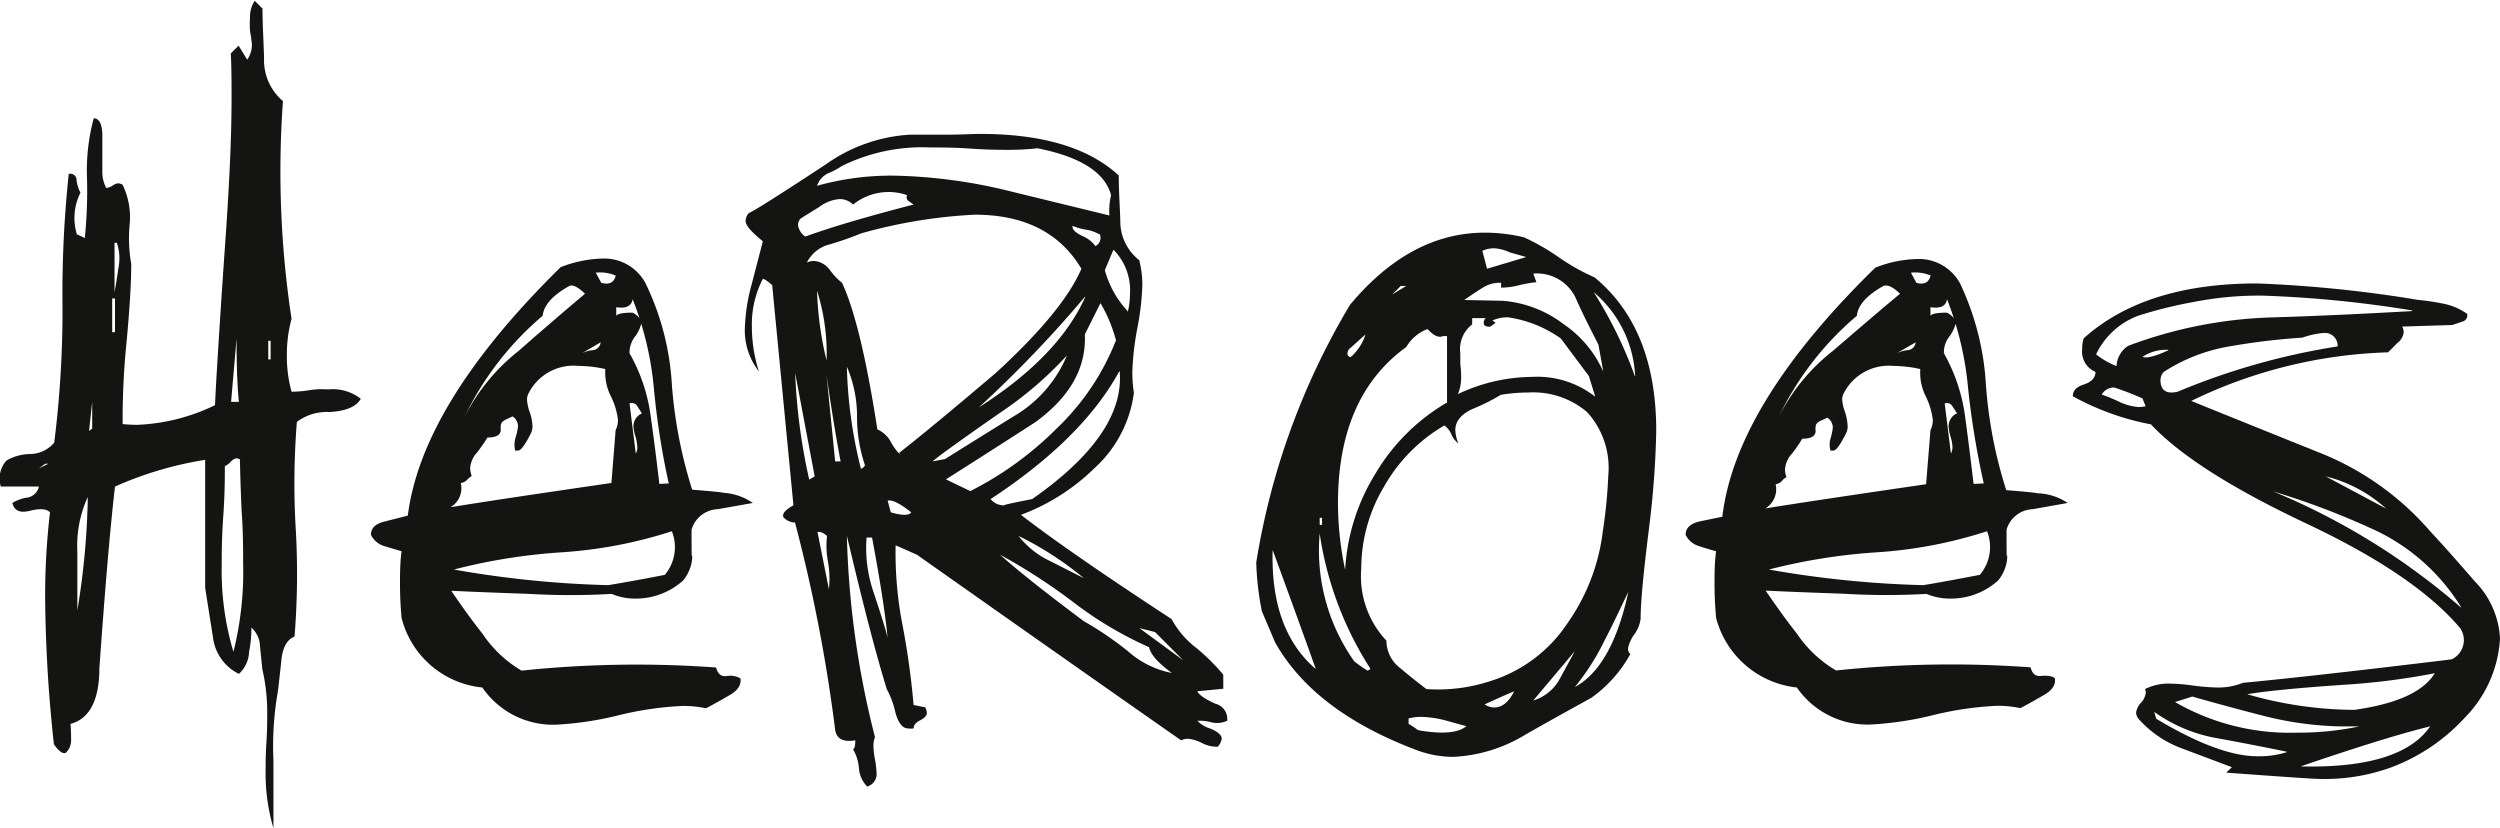 <svg id="Ebene_1" data-name="Ebene 1" xmlns="http://www.w3.org/2000/svg" width="160px" height="53px"  viewBox="0 0 160 53"><defs><style>.cls-1{fill:#141412;}</style></defs><title>logo-heroes_160x53</title><path class="cls-1" d="M23.09,25.52c-.27.5-.94.79-2,.85A3.2,3.2,0,0,0,19,27a49.47,49.47,0,0,0-.07,6.89,49.94,49.94,0,0,1-.08,6.85c-.5.2-.78.73-.85,1.6-.14,1.3-.22,2-.25,2.11a20.26,20.26,0,0,0-.25,4.21V53a12.29,12.29,0,0,1-.5-3.71c0-.4,0-1,.05-1.76s.05-1.33.05-1.7a12.28,12.28,0,0,0-.31-3q-.15-1.45-.15-1.5a1.64,1.64,0,0,0-.55-1.16q0,.81-.15,1.56a2,2,0,0,1-.65,1.4,3,3,0,0,1-1.66-2.35c-.16-1-.33-2.09-.5-3.16V29.43a23,23,0,0,0-5.77,1.71q-.45,3.86-1,11.63c0,2.07-.66,3.26-1.86,3.56,0-.13.05.2.05,1a1.09,1.09,0,0,1-.35.86c-.2.06-.45-.12-.75-.56a91.79,91.79,0,0,1-.56-9.27,45.8,45.8,0,0,1,.31-5.57c-.21-.23-.63-.26-1.28-.1s-1,0-1.13-.5a2.51,2.51,0,0,1,1-.35.92.92,0,0,0,.7-.7H.05a1.74,1.74,0,0,1,.36-1.66,3,3,0,0,1,1.5-.42,2.06,2.06,0,0,0,1.56-.73A67.68,67.68,0,0,0,4,19.61a72.36,72.36,0,0,1,.4-8.48.4.4,0,0,1,.5.4,2.2,2.2,0,0,0,.25.8A3.61,3.61,0,0,0,4.92,15c.47.2.64.3.5.3a30.13,30.13,0,0,0,.15-3.86A12.76,12.76,0,0,1,6,7.57c.36,0,.55.39.55,1.15,0,.17,0,.56,0,1.16v1.2a2.15,2.15,0,0,0,.25.95.87.87,0,0,0,.4-.15.87.87,0,0,1,.35-.15.6.6,0,0,1,.3.1,4.79,4.79,0,0,1,.45,2.51,9.5,9.5,0,0,0,.1,2.56q0,1.76-.3,5a48.09,48.09,0,0,0-.25,5.24,9.08,9.08,0,0,0,.91.05,12.45,12.45,0,0,0,5-1.26q.11-2.45.61-9.77c.3-4.12.45-7.39.45-9.83,0-1,0-2-.05-2.91l.5-.5.55.9a1.63,1.63,0,0,0,.3-1A7.69,7.69,0,0,0,16,2,8.59,8.59,0,0,1,16,1.05a1.85,1.85,0,0,1,.3-1l.5.5c0,1,.07,2.09.1,3.16a3.43,3.43,0,0,0,1.21,2.76,62.65,62.65,0,0,0,.55,13.94,8.58,8.58,0,0,0-.3,2.35,8.39,8.39,0,0,0,.3,2.31c.13,0,.52,0,1.16-.1s.9-.05,1.2-.05A2.93,2.93,0,0,1,23.09,25.52Zm-20,4.16h-.2l-.4.3Zm2.56,2.06a7.48,7.48,0,0,0-.7,3.56c0,2.44,0,3.69,0,3.76A48.57,48.57,0,0,0,5.62,31.74Zm.25-4.31V25.72l-.2,1.86Zm1.46-6.17V19.1H7.18v2.16Zm.15-5.72H7.33V18.7c.1-.53.18-1.05.25-1.55A3.11,3.11,0,0,0,7.48,15.54Zm7.88,13.89a.54.54,0,0,0-.25-.1.64.64,0,0,0-.38.23,1,1,0,0,1-.37.27c0,.71,0,1.77-.1,3.19s-.1,2.46-.1,3.13a18.13,18.13,0,0,0,.75,5.57A21.24,21.24,0,0,0,15.56,36c0-.83,0-2-.1-3.36C15.39,31,15.36,29.9,15.36,29.43Zm-.1-3.71c-.1-.93-.15-2.29-.15-4.06l-.35,4.06Zm.8-18.9V4.61h0V6.82ZM17.32,23V21.81h-.15V23Z"/><path class="cls-1" d="M48.18,32.19l-2.26.4a1.81,1.81,0,0,0-1.66,1.31c0,1.47,0,2,.05,1.6a2.55,2.55,0,0,1-.6,1.66,4.51,4.51,0,0,1-3.06,1.15,3.76,3.76,0,0,1-1.5-.3,46.1,46.1,0,0,1-5.27,0c-1.68-.06-3.35-.12-5-.2.63.93,1.29,1.85,2,2.75a7.72,7.72,0,0,0,2.5,2.36,70.39,70.39,0,0,1,12.45-.2c.1.4.32.59.65.55a1.31,1.31,0,0,1,.91.15c.06.4-.16.76-.68,1.06s-1,.58-1.53.85a7,7,0,0,0-1.46-.15,21.09,21.09,0,0,0-4.14.6,21,21,0,0,1-4,.6A5.48,5.48,0,0,1,30.87,44a5.93,5.93,0,0,1-5.17-4.46c-.07-.77-.1-1.49-.1-2.15s0-1.37.1-2.11l-1.11-.33a1.4,1.4,0,0,1-.85-.72c0-.44.3-.72.9-.86L26.1,33Q27,25.83,35.88,17.1a7.78,7.78,0,0,1,2.61-.55A3,3,0,0,1,41.3,18.1,17.08,17.08,0,0,1,43,24.62a29.49,29.49,0,0,0,1.3,6.72c1.28.1,1.94.17,2,.2A3.68,3.68,0,0,1,48.18,32.19ZM39.4,27.53a1.44,1.44,0,0,0,.15-.65,4.57,4.57,0,0,0-.45-1.51,3.37,3.37,0,0,1-.36-1.75,7.88,7.88,0,0,0-1.7-.2,3.22,3.22,0,0,0-3.21,1.75.88.88,0,0,0-.1.4,2.77,2.77,0,0,0,.17.8,3.07,3.07,0,0,1,.18.91,1.1,1.1,0,0,1-.1.45c-.37.73-.64,1.1-.81,1.1a.39.39,0,0,1-.2,0A1.57,1.57,0,0,1,33,28a3.79,3.79,0,0,0,.15-.7.74.74,0,0,0-.35-.65l-.42.2c-.22.1-.33.23-.33.4a1,1,0,0,0,0,.25c0,.33-.28.5-.85.5a11.45,11.45,0,0,1-.66.95,1.66,1.66,0,0,0-.45,1,1.54,1.54,0,0,0,.1.51s-.12.07-.27.22a.66.66,0,0,1-.43.23,1.42,1.42,0,0,1-.65,1.55c2.27-.37,5.7-.88,10.29-1.55ZM43,34a29,29,0,0,1-7.08,1.35,37,37,0,0,0-6.87,1.1,65.71,65.71,0,0,0,9.88,1c.84-.14,2.05-.35,3.62-.66A2.76,2.76,0,0,0,43,34ZM37.44,18.8c-.44-.43-.79-.6-1-.5-1.08.6-1.64,1.24-1.71,1.91a19.57,19.57,0,0,0-5,6.47,12.64,12.64,0,0,1,3.46-4.22Q35.28,20.62,37.44,18.8Zm1,3.11-1.2.7a2,2,0,0,1,.7-.2A.55.55,0,0,0,38.44,21.91Zm1-4.26a2.62,2.62,0,0,0-1.31-.2l.35.65C39,18.24,39.3,18.08,39.4,17.65Zm3.36,13.29a49.59,49.59,0,0,1-.95-6.07,20.56,20.56,0,0,0-1.36-5.72q-.11.66-1.05.51v.55c.1-.14.45-.2,1.05-.2.37.2.55.43.55.7a2.21,2.21,0,0,1-.4.83,1.7,1.7,0,0,0-.35,1.07,11,11,0,0,1,1.35,4c.21,1.47.39,2.92.56,4.36Zm-1.71-4.47-.32-.5a.4.4,0,0,0-.48-.15l.4,3.21a.82.82,0,0,0,.1-.4,2.9,2.9,0,0,0-.12-.7,2.56,2.56,0,0,1-.13-.65A.91.91,0,0,1,41.05,26.47Z"/><path class="cls-1" d="M78.54,46.13a1.55,1.55,0,0,1-1,.1,2.93,2.93,0,0,0-.91-.1,1.91,1.91,0,0,0,.83.5c.49.2.73.42.73.65a1,1,0,0,1-.25.51,2.06,2.06,0,0,1-1-.23,2.56,2.56,0,0,0-.9-.28,1.06,1.06,0,0,0-.45.1q-5.73-4-16.91-11.88l-1.36-.6A24.19,24.19,0,0,0,57.76,40a50.14,50.14,0,0,1,.71,5.12l.75.15a1.05,1.05,0,0,1,.1.35c0,.17-.14.33-.43.48s-.42.32-.42.52a1.22,1.22,0,0,1-.35,0c-.34,0-.61-.31-.81-1a5.5,5.5,0,0,0-.55-1.5q-1-3.21-2.56-9.83A57.39,57.39,0,0,0,56,47.18a1.43,1.43,0,0,0-.1.56,5.09,5.09,0,0,0,.1.87,6.73,6.73,0,0,1,.1.83.84.84,0,0,1-.6.9,1.87,1.87,0,0,1-.53-1.2,2.89,2.89,0,0,0-.38-1.2c.1,0,.15-.22.15-.56-.8.14-1.24-.11-1.3-.75a101.57,101.57,0,0,0-2.56-13.19,1,1,0,0,1-.75-.35c-.07-.23.15-.48.65-.75q-.45-4.67-1.36-14.09c-.3-.27-.5-.4-.6-.4a6.34,6.34,0,0,0-.7,3.06,9.34,9.34,0,0,0,.45,2.86,4.24,4.24,0,0,1-.9-2.76,12,12,0,0,1,.45-2.86c.43-1.67.67-2.57.7-2.71-.73-.6-1.1-1-1.1-1.3a.76.76,0,0,1,.2-.5q.49-.2,4.92-3.11a10.34,10.34,0,0,1,5.37-1.91c.53,0,1.29,0,2.28,0s1.73-.05,2.23-.05q6,0,8.88,2.66c0,1,.07,1.94.1,2.91a3.15,3.15,0,0,0,1.21,2.51,6.32,6.32,0,0,1,.2,1.6A17,17,0,0,1,72.79,21a18.13,18.13,0,0,0-.32,2.79,8.41,8.41,0,0,0,.1,1.35,7.88,7.88,0,0,1-2.51,4.81,13.42,13.42,0,0,1-4.72,3q3.12,2.41,9.64,6.67a5.8,5.8,0,0,0,1.6,1.86,13.09,13.09,0,0,1,1.71,1.7v.9l-1.66.16c.1.23.49.5,1.16.8A1,1,0,0,1,78.54,46.13ZM52.14,30.49l-1.25-6.62a37.5,37.5,0,0,0,.9,6.82Zm6.33-17.4-.33-.23a.28.28,0,0,1-.08-.37,3.62,3.62,0,0,0-3.46.6,1.25,1.25,0,0,0-.85-.35,2.46,2.46,0,0,0-1.31.5q-1.15.71-1.2.75a.56.56,0,0,0-.1.65,1,1,0,0,0,.4.5Q53.85,14.29,58.47,13.09ZM69.21,17.2c-1.38-2.31-3.65-3.46-6.83-3.46a32.57,32.57,0,0,0-7.28,1.2,20,20,0,0,1-2,.7,2.24,2.24,0,0,0-1.46,1.16,1.19,1.19,0,0,1,.45-.1,1.38,1.38,0,0,1,1,.55,4.18,4.18,0,0,0,.8.85c.8,1.71,1.56,4.83,2.26,9.38a1.83,1.83,0,0,1,.88.83,3.14,3.14,0,0,0,.57.77l-.05-.1c1.41-1.1,3.47-2.81,6.18-5.11Q68.05,19.91,69.21,17.2Zm1.9-4.71c-.4-1.48-2-2.46-4.71-3a16.3,16.3,0,0,1-1.81.1c-.54,0-1.36,0-2.49-.08s-2-.07-2.53-.07a11.56,11.56,0,0,0-5.72,1.2,4.36,4.36,0,0,1-.85.45,1.37,1.37,0,0,0-.71.8,17.69,17.69,0,0,1,4.87-.65,33.37,33.37,0,0,1,7.08.9L71,13.79A4.33,4.33,0,0,1,71.11,12.49ZM52.9,23.07a13.35,13.35,0,0,0-.61-4.47A21.43,21.43,0,0,0,52.9,23.07Zm.15,14.64A6.22,6.22,0,0,0,53,36a5.42,5.42,0,0,1-.07-1.7c-.24-.2-.44-.29-.61-.25Zm.75-8.18c-.23-1.2-.54-3-.9-5.51l.55,5.51Zm1.56.25a9.61,9.61,0,0,1-.51-3.15,8,8,0,0,0-.65-3.16A29.45,29.45,0,0,0,55.1,30S55.22,30,55.36,29.78Zm1.45,11.09q-.2-2.2-1-6.47h-.35a8.75,8.75,0,0,0,.4,3.36C56.51,39.7,56.81,40.73,56.81,40.87Zm1.51-8.08c-.71-.56-1.21-.82-1.51-.75l.2.75C57.75,33,58.18,33,58.32,32.79Zm10-10.08A23.57,23.57,0,0,1,64,26.42c-2.41,1.68-3.85,2.71-4.32,3.11l.8-.15q2.22-1.39,4.42-2.75A8.11,8.11,0,0,0,68.3,22.71Zm3.11-.9a9.42,9.42,0,0,0-1-2.41l-1,2q.15,3.21-3.17,5.62-2.85,1.84-5.72,3.66l1.56.75a21.55,21.55,0,0,0,5.52-4A15.71,15.71,0,0,0,71.41,21.81Zm-2-2.81a76.21,76.21,0,0,1-6.78,7.07Q67.75,22.82,69.46,19Zm2.2,4.77q-2.35,4.31-8.23,8.17a1.08,1.08,0,0,0,.91.4c-.2,0,.38-.13,1.75-.4Q72,27.79,71.66,23.77ZM75,43.07c-.87-.63-1.36-1.18-1.46-1.65a23.85,23.85,0,0,1-4.82-2.86A37.4,37.4,0,0,0,64,35.5q1.75,1.56,5.37,4.26a21.53,21.53,0,0,1,2.81,1.91A5.9,5.9,0,0,0,75,43.07ZM69.36,37a20.94,20.94,0,0,0-4.17-2.7,5.55,5.55,0,0,0,2,1.6Zm1-22a2.46,2.46,0,0,0-.85-.3,3.27,3.27,0,0,1-.86-.25c-.06.2.14.42.61.65a2,2,0,0,1,.85.65A.59.59,0,0,0,70.36,14.94Zm1.81,5a5,5,0,0,0,.15-1.21,3.68,3.68,0,0,0-1.06-2.81l-.55,1.31A6.22,6.22,0,0,0,72.17,19.91Zm3.56,22.26-1.81-1.81-1-.25Z"/><path class="cls-1" d="M105,39.61a2.21,2.21,0,0,1-.41,1,2.31,2.31,0,0,0-.4.9.49.49,0,0,0,.15.35,8.33,8.33,0,0,1-2.51,2.81c-1.4.77-2.81,1.55-4.21,2.35A9.72,9.72,0,0,1,93,48.44a6.8,6.8,0,0,1-2.51-.5q-6.42-2.46-8.88-6.82l-.85-2A18.3,18.3,0,0,1,80.4,36a46.32,46.32,0,0,1,6-16.49q3.85-4.62,8.63-4.62a10.83,10.83,0,0,1,2.51.3,14.55,14.55,0,0,1,2.23,1.28,13.23,13.23,0,0,0,2.28,1.28Q106,21,106,27.58a58.16,58.16,0,0,1-.45,6.12C105.2,36.5,105,38.48,105,39.61ZM84.21,42.82q-.9-2.55-2.76-7.62Q81.3,40.32,84.21,42.82Zm3.51,0a21.9,21.9,0,0,1-3.26-8.67,12.27,12.27,0,0,0,2.21,8.17,7.4,7.4,0,0,0,.85.6A.28.28,0,0,0,87.72,42.77Zm-3.11-9.23v-.45h-.15v.45Zm8-7.77V21.51h-.25q-.41.19-1-.45A2.66,2.66,0,0,0,90,22.21q-4.37,3.16-4.37,10a20.72,20.72,0,0,0,.46,4.26A13,13,0,0,1,88,30.36,12.86,12.86,0,0,1,92.59,25.77Zm-5.17-4.46-1,.9a.42.42,0,0,0-.2.35.23.23,0,0,0,.2.25A3.25,3.25,0,0,0,87.42,21.31ZM102.58,34a31.93,31.93,0,0,0,.35-3.56,5.3,5.3,0,0,0-1.36-4.07,5.33,5.33,0,0,0-3.76-1.25,10.73,10.73,0,0,0-1.76.15,12.7,12.7,0,0,1-1.8.9c-.74.34-1.11.79-1.11,1.36a2.44,2.44,0,0,0,.2.85,1.43,1.43,0,0,1-.45-.58,1.37,1.37,0,0,0-.45-.57,10.5,10.5,0,0,0-3.86,3.91,10.25,10.25,0,0,0-1.46,5.26A6,6,0,0,0,88.73,41a2.2,2.2,0,0,0,.85,1.73c.57.48,1.14.94,1.71,1.37a10.7,10.7,0,0,0,4.06-.5,9.22,9.22,0,0,0,5-3.76A12.86,12.86,0,0,0,102.58,34ZM90,18.3h-.35l-.55.55Zm3.86,28.18-1.45-.4a6.73,6.73,0,0,0-1.46-.2,3.19,3.19,0,0,0-.8.1v.35a4.65,4.65,0,0,1,.6.4C92.27,47,93.31,46.92,93.84,46.48Zm8.23-21.11-.4-1.3-1.8-2.41a7.74,7.74,0,0,0-3.37-1.35,2.22,2.22,0,0,0-1,.2l.2.15-.35.25c-.23,0-.37-.05-.4-.15s0-.37.15-.4h-.9v.4a2,2,0,0,0-.76,1.85v.71a5.26,5.26,0,0,1,.05.7,2.88,2.88,0,0,1-.2,1.2,11.25,11.25,0,0,1,4.77-1.1A6,6,0,0,1,102.07,25.37Zm.51-1.65-.3-1.66c-.51-1-1-1.95-1.46-3a2.74,2.74,0,0,0-2.71-1.55l.2.55a8.22,8.22,0,0,0-1.13.2,4.89,4.89,0,0,1-1.13.15V18.1a2,2,0,0,0-1.2.33c-.4.25-.79.51-1.16.77l2.46.05a7.38,7.38,0,0,1,3.92,1.51A7.16,7.16,0,0,1,102.58,23.72Zm-4.92-7.27-1.06-.3a2.68,2.68,0,0,0-1-.26,1.87,1.87,0,0,0-.75.16l.3,1.15Zm-.75,27.78c-.47.2-1.11.48-1.91.85a1.1,1.1,0,0,0,.6.2C96.14,45.28,96.57,44.93,96.91,44.23Zm3.86-2.56-2.66,3.16a2.87,2.87,0,0,0,1.71-1.41Zm3.46-3.86c-.53,1.07-1,2.12-1.55,3.16a15.08,15.08,0,0,1-1.91,3Q103.19,42.68,104.23,37.81Zm.4-13.74A7.52,7.52,0,0,0,102,18.7,27.32,27.32,0,0,1,104.63,24.07Z"/><path class="cls-1" d="M132.33,32.19l-2.25.4a1.81,1.81,0,0,0-1.66,1.31c0,1.47,0,2,.05,1.6a2.55,2.55,0,0,1-.6,1.66,4.51,4.51,0,0,1-3.06,1.15,3.8,3.8,0,0,1-1.51-.3A46.08,46.08,0,0,1,118,38c-1.67-.06-3.34-.12-5-.2.64.93,1.29,1.85,2,2.75a7.74,7.74,0,0,0,2.51,2.36,70.33,70.33,0,0,1,12.45-.2c.1.4.31.59.65.55s.77,0,.9.15c.07.4-.16.76-.68,1.06s-1,.58-1.53.85a6.93,6.93,0,0,0-1.45-.15,21.09,21.09,0,0,0-4.14.6,21.2,21.2,0,0,1-4,.6A5.49,5.49,0,0,1,115,44a6,6,0,0,1-5.17-4.46c-.07-.77-.1-1.49-.1-2.15s0-1.37.1-2.11c-.37-.1-.73-.21-1.1-.33a1.4,1.4,0,0,1-.85-.72c0-.44.3-.72.9-.86l1.45-.3q.85-7.21,9.79-15.94a7.68,7.68,0,0,1,2.61-.55,3,3,0,0,1,2.81,1.55,17.46,17.46,0,0,1,1.66,6.52,28.93,28.93,0,0,0,1.3,6.72c1.27.1,1.94.17,2,.2A3.64,3.64,0,0,1,132.33,32.19Zm-8.78-4.66a1.44,1.44,0,0,0,.15-.65,4.57,4.57,0,0,0-.45-1.51,3.35,3.35,0,0,1-.35-1.75,8,8,0,0,0-1.71-.2A3.23,3.23,0,0,0,118,25.17a.88.88,0,0,0-.1.4,2.88,2.88,0,0,0,.18.8,3.36,3.36,0,0,1,.17.91,1,1,0,0,1-.1.45c-.37.73-.63,1.1-.8,1.1a.37.37,0,0,1-.2,0,1.35,1.35,0,0,1,0-.75,3.79,3.79,0,0,0,.15-.7.76.76,0,0,0-.35-.65l-.43.2c-.22.1-.32.23-.32.4a.68.68,0,0,0,0,.25c0,.33-.29.5-.86.5a8.5,8.5,0,0,1-.65.95,1.66,1.66,0,0,0-.45,1,1.32,1.32,0,0,0,.1.51.83.83,0,0,0-.28.22.64.64,0,0,1-.42.23,1.43,1.43,0,0,1-.66,1.55c2.28-.37,5.71-.88,10.29-1.55ZM127.17,34a29,29,0,0,1-7.08,1.35,37.32,37.32,0,0,0-6.88,1.1,65.84,65.84,0,0,0,9.89,1c.84-.14,2-.35,3.61-.66A2.74,2.74,0,0,0,127.17,34ZM121.6,18.8c-.44-.43-.79-.6-1.06-.5-1.07.6-1.64,1.24-1.7,1.91a19.44,19.44,0,0,0-5,6.47,12.52,12.52,0,0,1,3.46-4.22C118.73,21.23,120.16,20,121.6,18.8Zm1,3.11-1.21.7a2,2,0,0,1,.71-.2A.55.55,0,0,0,122.6,21.91Zm1-4.26a2.58,2.58,0,0,0-1.3-.2l.35.65C123.13,18.24,123.45,18.08,123.55,17.65Zm3.36,13.29a54.07,54.07,0,0,1-1-6.07,20.63,20.63,0,0,0-1.35-5.72c-.07.44-.42.61-1.06.51v.55c.1-.14.45-.2,1.06-.2.36.2.55.43.55.7a2.39,2.39,0,0,1-.4.83,1.64,1.64,0,0,0-.35,1.07,11.21,11.21,0,0,1,1.35,4c.2,1.47.38,2.92.55,4.36Zm-1.7-4.47c-.1-.16-.21-.33-.33-.5a.39.39,0,0,0-.47-.15l.4,3.21a1,1,0,0,0,.1-.4,2.56,2.56,0,0,0-.13-.7,2.93,2.93,0,0,1-.12-.65A.91.91,0,0,1,125.21,26.47Z"/><path class="cls-1" d="M160,40.87a7.85,7.85,0,0,1-2.26,5.07,12.2,12.2,0,0,1-4.67,3.16,12.49,12.49,0,0,1-4.66.75c-.37,0-2.35-.14-5.93-.4l.36-.35-3.22-1.21A6.91,6.91,0,0,1,136.86,46a.69.69,0,0,1-.15-.4A1.18,1.18,0,0,1,137,45a1.13,1.13,0,0,0,.33-.65.62.62,0,0,0-.05-.25,3.38,3.38,0,0,1,1.6-.35,12.14,12.14,0,0,1,1.51.13,13.93,13.93,0,0,0,1.5.12,4.21,4.21,0,0,0,1.66-.3q4.36-.41,13.35-1.5a1.36,1.36,0,0,0,.55-2q-2.87-3.4-9.79-6.67-7.22-3.4-10-6.37a16.78,16.78,0,0,1-5-1.8c0-.34.2-.59.7-.75s.75-.44.75-.81a1.4,1.4,0,0,1-.85-1.45,2.11,2.11,0,0,1,.1-.7q3.91-3.51,11.09-3.51a81.33,81.33,0,0,1,10.29,1.05,16,16,0,0,1,1.66.25,4,4,0,0,1,1.5.65.41.41,0,0,1-.27.48l-.68.23-3.21.1a.89.89,0,0,1,.1.35,1,1,0,0,1-.41.7q-.54.55-.6.6a30.8,30.8,0,0,0-12.59,3.11q4.07,1.65,8.08,3.26A18.24,18.24,0,0,1,155.53,34c1,1.07,1.93,2.14,2.86,3.21A5.6,5.6,0,0,1,160,40.87Zm-5.62-21a73.88,73.88,0,0,0-9.59-.95,21.58,21.58,0,0,0-4.36.4,27.25,27.25,0,0,0-3.62.9,4.86,4.86,0,0,0-2.66,2.46,5.1,5.1,0,0,0,1.31.75,1.61,1.61,0,0,1,.75-1.3,28.44,28.44,0,0,1,9-1.81C148.29,20.23,151.33,20.08,154.38,19.91ZM137.32,26l-.2-.5a19.09,19.09,0,0,0-1.81-.7.91.91,0,0,0-.8.45,11.93,11.93,0,0,1,1.2.5,3.46,3.46,0,0,0,1.15.3A2.16,2.16,0,0,0,137.32,26Zm1.45-3.61a2.69,2.69,0,0,0-1.65.45Q137.51,23,138.77,22.42Zm7.58,25.72c-1.44-.3-2.9-.58-4.37-.85a9.8,9.8,0,0,1-4.11-1.7L138,46q4,2.4,6.47,2.4A5.84,5.84,0,0,0,146.35,48.14Zm3.26-26a.82.82,0,0,0-.9-.8,5.35,5.35,0,0,0-1.36.3,42.17,42.17,0,0,0-4.61.55,11.12,11.12,0,0,0-4.27,1.65.85.85,0,0,0-.2.51c0,.66.37.92,1.1.75A44.21,44.21,0,0,1,149.61,22.17ZM151,46.49c-.37,0-.77,0-1.21,0a21.63,21.63,0,0,1-4.82-.65c-1.57-.4-3.12-.82-4.66-1.26l-1.11.35A14.68,14.68,0,0,0,147,46.89,18.89,18.89,0,0,0,151,46.49Zm4.86-3.41a44.78,44.78,0,0,1-5.92.75q-4.36.3-6.12.6a24.84,24.84,0,0,0,6.87,1C153.37,45.05,155.1,44.28,155.83,43.08Zm1.66-4.21a13,13,0,0,0-5.27-4.82,48.85,48.85,0,0,0-6.77-2.6A43.83,43.83,0,0,1,157.49,38.87Zm-2,7.62q-2.85.7-8.28,2.56C151.53,49.15,154.29,48.29,155.53,46.49Zm-2.81-13.94a8.9,8.9,0,0,0-3.86-2.06Z"/></svg>